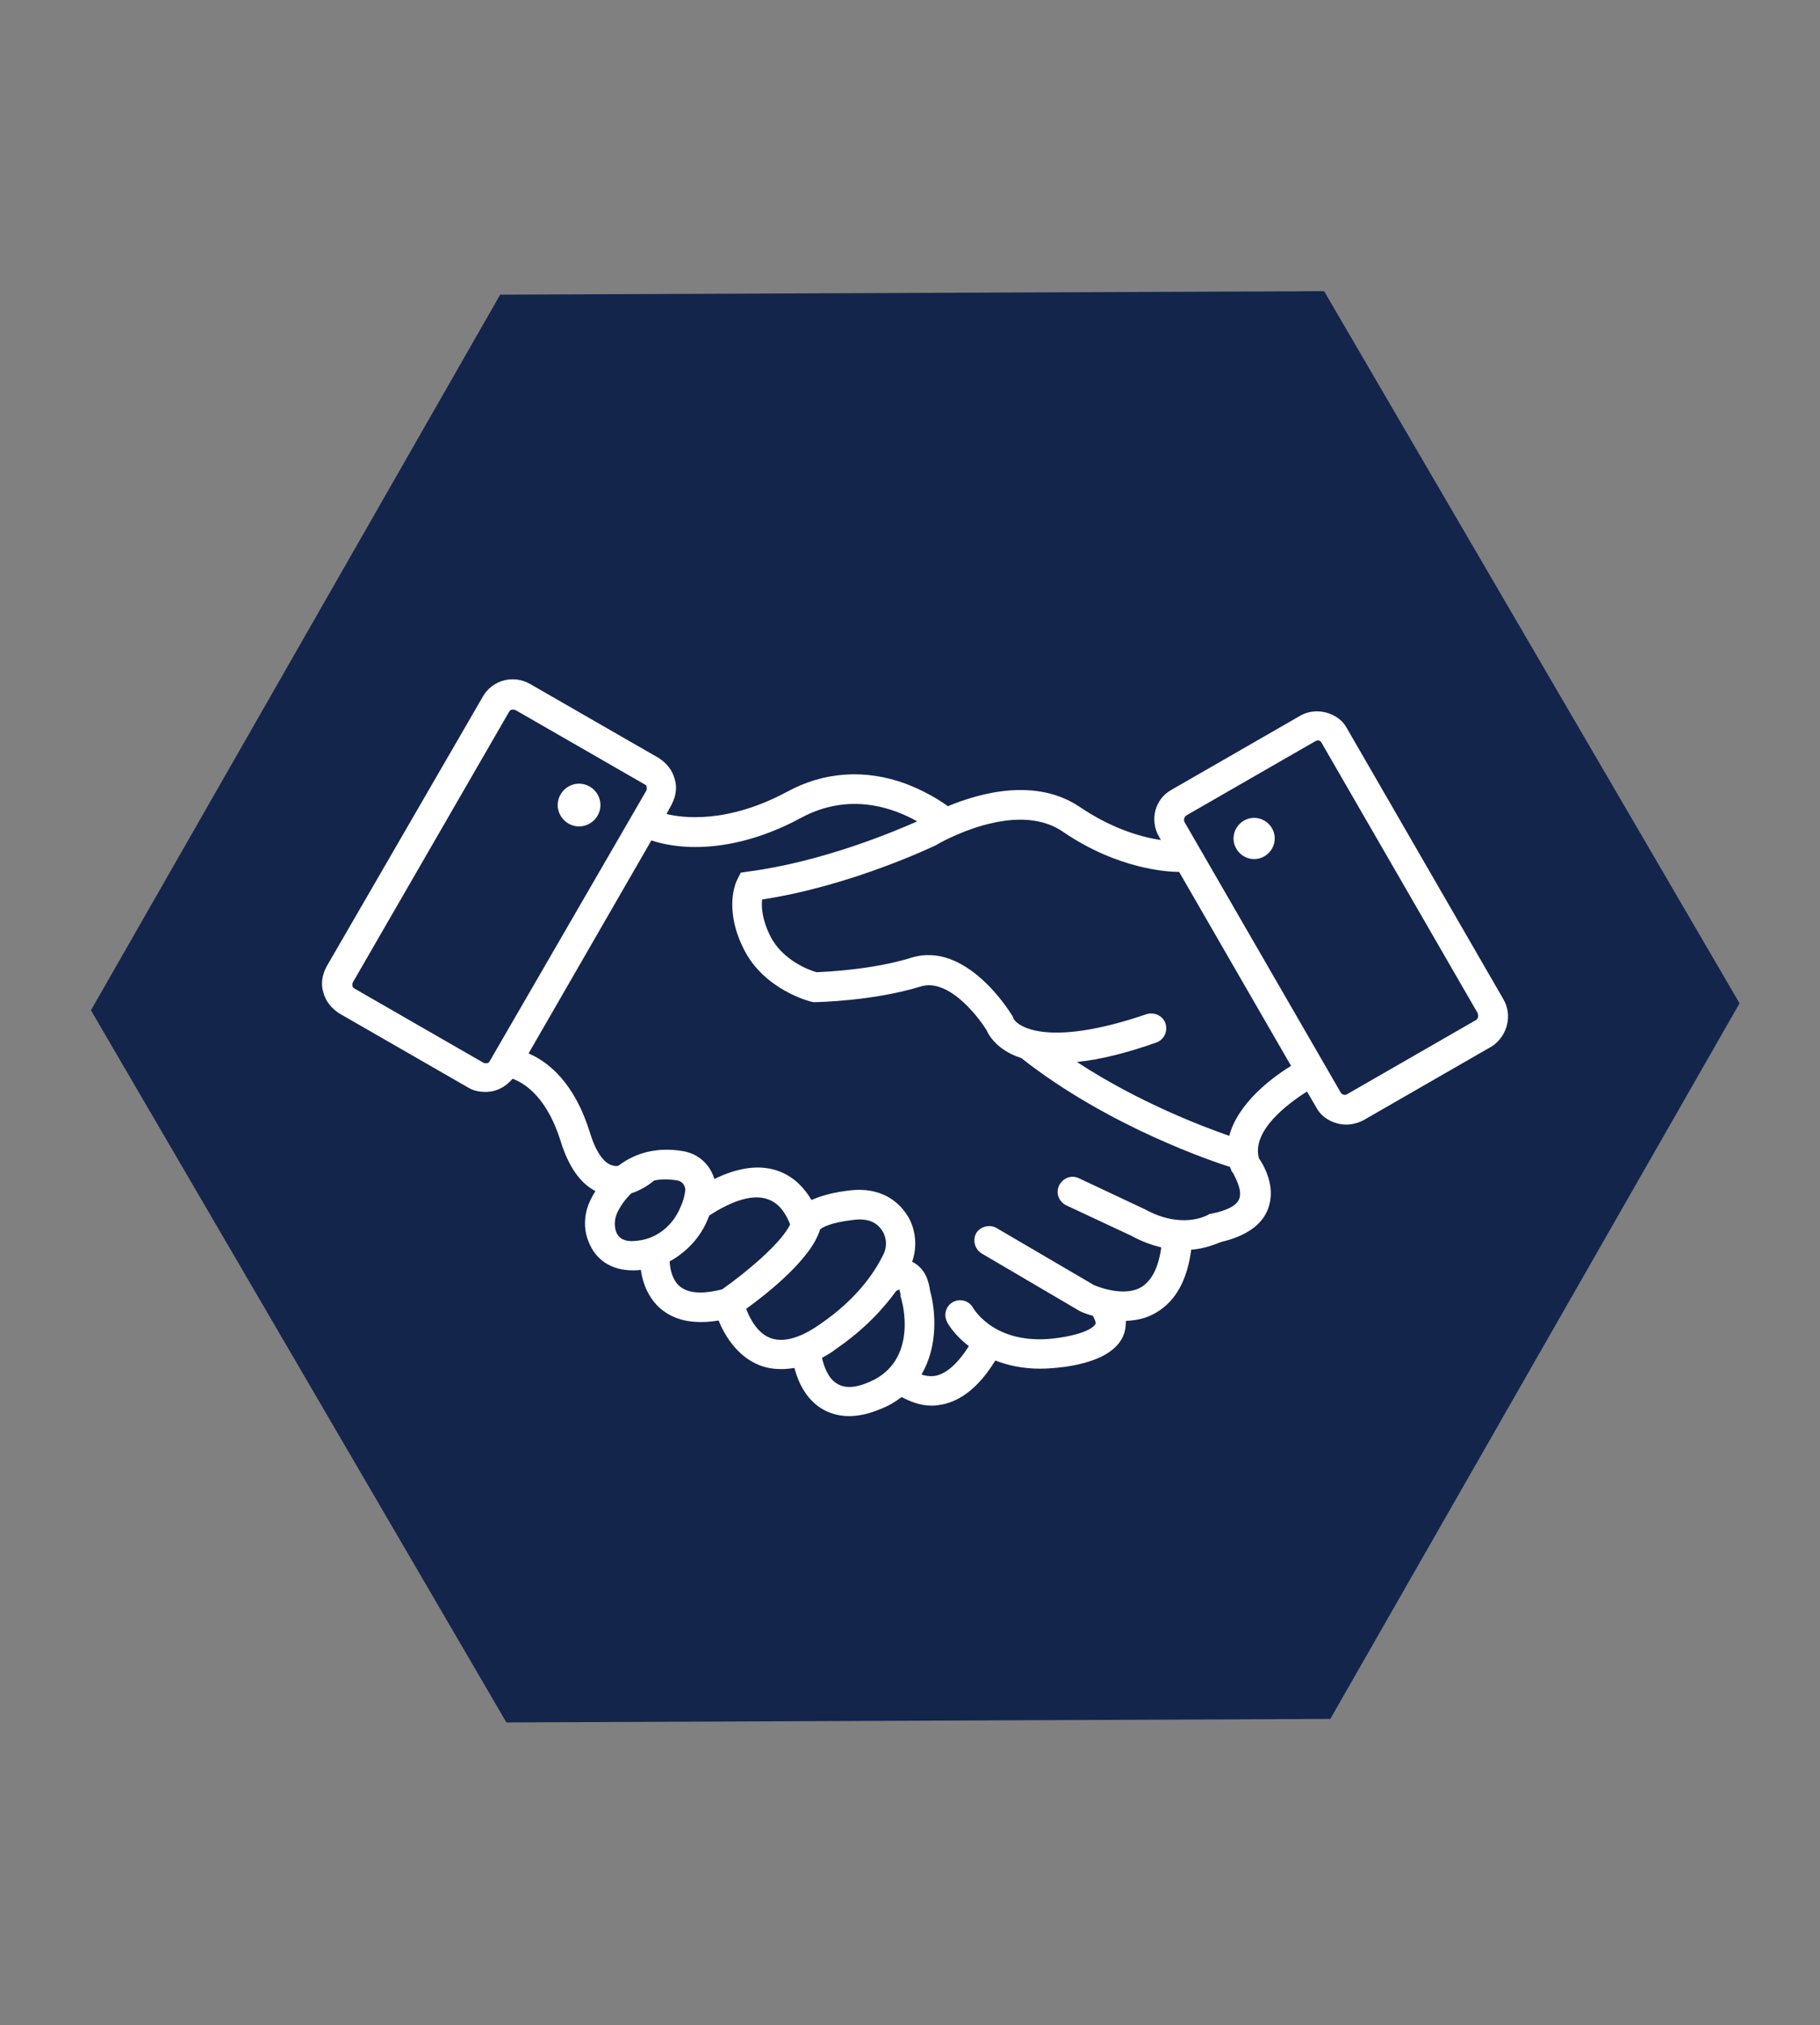 <?xml version="1.0" encoding="utf-8"?>
<!-- Generator: Adobe Illustrator 23.1.1, SVG Export Plug-In . SVG Version: 6.00 Build 0)  -->
<svg version="1.1" id="Layer_1" xmlns="http://www.w3.org/2000/svg" xmlns:xlink="http://www.w3.org/1999/xlink" x="0px" y="0px"
	 viewBox="0 0 468.3 521" style="enable-background:new 0 0 468.3 521;" xml:space="preserve">
<rect x="0" y="0" width="468.3" height="521" fill="#808080" stroke="none"/>
<style type="text/css">
	.st0{fill:#14254C;}
	.st1{fill:#FFFFFF;}
</style>
<polygon class="st0" points="340.7,74.9 128.7,75.8 23.4,259.9 130.3,443.1 342.3,442.2 447.6,258.1 "/>
<g>
	<path class="st1" d="M386.8,257l-40.2-69.6c-1.1-2.1-3.1-3.5-5.4-4.1s-4.7-0.3-6.6,0.8l-33.2,19.1c-4.3,2.4-5.6,7.8-3.2,12l0.5,0.9
		c-4.8-0.7-12.4-2.8-20.7-8.4c-11.4-7.8-25.9-3.7-34.1-0.3c-2.2-1.6-5.9-3.9-10.9-5.8c-10.4-3.8-21-3.1-30.5,2.1
		c-15.5,8.3-27,6.7-31,5.7l1.3-2.4c1.1-2.1,1.5-4.5,0.8-6.6c-0.6-2.3-2.1-4.1-4.1-5.4l-33.2-19.1c-4.3-2.4-9.6-0.9-12,3.2L84,248.7
		c-1.1,2.1-1.5,4.5-0.8,6.6c0.6,2.3,2.1,4.1,4.1,5.4l33.2,19.1c1.3,0.8,2.9,1.1,4.4,1.1c0.7,0,1.6-0.1,2.3-0.3
		c1.9-0.5,3.5-1.7,4.7-3.1c3.5,1.3,9,5.2,12.4,16.2c2,6.4,5,10.7,8.9,12.7c-0.3,0.6-0.7,1.1-1,1.8c-1.9,3.5-2.2,7.6-0.8,11.1
		c1.8,4.8,5.9,7.5,11.4,7.5c0.6,0,1.2,0,1.9-0.1c0.1,0,0.1,0,0.2,0c0.4,3.1,1.8,7.1,5,9.9c2.7,2.3,6.1,3.5,10.4,3.5
		c1.5,0,2.9-0.1,4.6-0.4c1.5,3.7,4.7,9.2,10.5,11.5c1.8,0.7,3.6,1,5.6,1c1.1,0,2.3-0.1,3.4-0.3c0.1,0.3,0.2,0.6,0.3,1
		c1.3,4.3,3.6,7.5,6.6,9.4c2.1,1.3,4.5,2,7.2,2c2.5,0,5.1-0.6,8-1.8c2.1-0.8,3.9-1.9,5.5-3.1c2.1,1.1,4.7,2.2,7.7,2.2
		c0.5,0,0.9,0,1.5-0.1c5.6-0.6,10.6-4.5,14.9-11.5c3.1,1.2,7,2.1,11.5,2.1c2.1,0,4.3-0.2,6.6-0.5c8.7-1.3,13.7-4.3,15.1-8.7
		c0.3-1,0.4-2.1,0.4-3.1c2.6-0.1,5.3-0.6,7.9-2.2c4.9-2.9,7.9-8.3,8.9-16.1c3.7-0.3,6.4-1.5,7.7-2c6.4-1.5,10.6-4.4,12.1-8.6
		c2.1-5.6-1.1-11.1-2.4-13c-1.8-7.1,7.5-14,12.4-17.1l2.4,4.1c1.1,2.1,3.1,3.5,5.4,4.1c0.7,0.2,1.6,0.3,2.3,0.3c1.6,0,3-0.4,4.4-1.1
		l33.2-19.1C387.8,266.5,389.3,261.2,386.8,257z M126,273c-0.2,0.4-0.5,0.5-0.7,0.5s-0.5,0.1-0.9-0.1l-33.2-19.1
		c-0.4-0.2-0.5-0.5-0.5-0.7s-0.1-0.5,0.1-0.9l40.2-69.6c0.3-0.6,1-0.7,1.7-0.4l33.2,19.1c0.4,0.2,0.5,0.5,0.5,0.7s0.1,0.5-0.1,0.9
		L126,273z M158.5,316.8c-0.5-1.6-0.4-3.3,0.4-5c1-2,2.2-3.5,3.5-4.8c2.5-0.8,4.6-2.2,5.9-3.3c0.9-0.2,1.9-0.3,2.9-0.3
		s2.1,0.1,3.2,0.3c1.2,0.2,2.1,1.5,1.9,2.7c-0.2,1.6-0.7,3.2-1.6,5c-2.1,4.4-6.2,7.4-10.9,7.8C159.7,319.7,158.9,317.7,158.5,316.8z
		 M174.9,330.9c-1.9-1.6-2.5-4.4-2.6-6.4c4-2.2,7.4-5.6,9.4-9.9c0.3-0.6,0.5-1.2,0.8-1.9c6.3-4.1,11.6-5.6,15.3-4.1
		c3.3,1.2,4.9,4.8,5.5,6.4c-2.2,4.7-11.1,12.2-17.5,16.7C182.2,332.6,177.6,333.2,174.9,330.9z M198.2,344.2
		c-3.2-1.2-5.2-4.8-6.2-7.5c5.4-3.9,16.8-12.9,19-20.4c0.4-0.4,2.4-1.8,8.8-2.5c3.6-0.4,6,0.6,7.5,3.3c0.8,1.6,0.9,3.5,0.2,5.2
		c-1.8,3.8-6.1,11.3-16.7,18.5C205.6,344.4,201.4,345.4,198.2,344.2z M223.5,355.6c-3.5,1.5-6.2,1.6-8.2,0.3
		c-2.2-1.3-3.3-4.4-3.8-6.6c1.1-0.6,2.4-1.3,3.5-2.2c7.6-5.2,12.4-10.6,15.6-15c0.4-0.2,0.6-0.3,0.8-0.4c0.1,0.3,0.2,0.8,0.3,1.2
		v0.5l0.1,0.4C232.1,334.5,236.6,350.2,223.5,355.6z M318.9,308.3c-0.6,1.8-3.1,3.1-7.1,3.9l-0.6,0.1l-0.5,0.3
		c-0.3,0.1-6.6,3.7-16.1-1.5l-17-8c-1.9-0.9-4.1-0.1-5.1,1.9c-0.9,1.9-0.1,4.1,1.9,5.1l16.7,7.8c2.7,1.5,5.3,2.4,7.7,3
		c-0.7,5.1-2.4,8.5-5.1,10.2c-4,2.4-10.1,0.4-12.2-0.5l-25.1-14.7c-1.8-1-4.1-0.4-5.2,1.3c-1,1.8-0.4,4.1,1.3,5.2l25.2,14.8l0.2,0.1
		c0.1,0.1,1.5,0.7,3.3,1.2c0.4,0.7,0.8,1.6,0.7,2c0,0.1-0.8,2.3-9.1,3.6c-16.4,2.6-22.1-7.2-22.4-7.6c-1-1.9-3.3-2.5-5.1-1.6
		c-1.9,1-2.6,3.3-1.6,5.2c0.1,0.3,1.8,3.3,5.6,6.2c-3,4.7-6.1,7.4-9.1,7.7c-1.1,0.1-2.2-0.1-3.1-0.4c4.3-7.3,3.7-16.2,2.2-21.6
		c-0.2-1.6-0.9-5.5-4.4-7.3c-0.1,0-0.2-0.1-0.2-0.1c1.3-3.7,1-7.8-0.8-11.2c-3-5.3-8.3-7.9-14.9-7.2c-4.7,0.5-7.9,1.5-10.2,2.5
		c-1.6-2.7-4.1-5.7-8.1-7.3c-4.9-1.9-10.5-1.2-16.9,1.9c-1-3.5-3.8-6.3-7.7-7.1c-6.4-1.2-12.3,0.1-17,3.7c-0.5,0.1-1,0.1-1.5-0.1
		c-2.2-0.5-4.3-3.5-5.8-8.4c-3.9-12.7-10.6-18.2-15.8-20.4l31.6-54.8c1.2,0.4,5.3,1.7,11.3,1.7c6.8,0,16.3-1.6,27.2-7.5
		c12.4-6.7,23.7-2.6,29.9,0.9c-5.6,2.5-24.3,10.4-43.4,12.9l-2,0.3l-0.9,1.8c-0.4,0.7-3.5,7.6,1.7,17.9
		c5.2,10.4,16.9,13.4,17.4,13.5l0.5,0.1h0.5c0.6,0,15-0.3,27-4c7.8-2.5,16,9.4,17.1,11.3c0.5,1.2,2.2,4,6.2,6
		c0.8,0.4,1.8,0.8,2.7,1.1c22.6,17.8,49.9,26.8,53.7,28c0.1,0.2,0.1,0.4,0.2,0.5l0.2,0.6l0.4,0.5C317.7,302.7,319.7,306,318.9,308.3
		z M316.3,292.2c-6.3-2.2-23-8.4-39.2-19c5.9-0.6,12.8-2.3,20.4-5c2-0.7,3-2.8,2.4-4.9c-0.7-2-2.8-3-4.9-2.4
		c-24.5,8.4-33,3.6-34.3,1v-0.2l-0.3-0.5c-0.5-0.8-11.8-19.3-26-14.8c-9.6,3-21.6,3.6-24.3,3.7c-1.9-0.5-8.8-3.1-11.9-9.3
		c-2.2-4.4-2.3-7.6-2.1-9.4c22.9-3.5,43.9-13.6,44.8-14l0.3-0.2c0,0,5.1-3,11.8-4.9c8.6-2.4,15.6-1.8,20.7,1.8
		c14,9.5,26.7,10.2,29.7,10.2l28.8,49.9C327.3,277.2,318.5,283.8,316.3,292.2z M379.8,262.4l-33.2,19.1c-0.4,0.2-0.7,0.2-0.9,0.1
		c-0.2,0-0.5-0.2-0.7-0.5l-40.2-69.6c-0.3-0.6-0.1-1.3,0.4-1.7l33.2-19.1c0.2-0.1,0.4-0.2,0.6-0.2c0.1,0,0.2,0,0.3,0
		c0.2,0,0.5,0.2,0.7,0.5l40.2,69.6C380.5,261.4,380.3,262.1,379.8,262.4z"/>
	<path class="st1" d="M322.7,210.4c-2.9,0-5.3,2.4-5.3,5.3s2.4,5.3,5.3,5.3s5.3-2.4,5.3-5.3S325.6,210.4,322.7,210.4z"/>
	<path class="st1" d="M149,201.6c-3,0-5.5,2.5-5.5,5.5s2.5,5.5,5.5,5.5s5.5-2.5,5.5-5.5S152,201.6,149,201.6z"/>
</g>
</svg>
